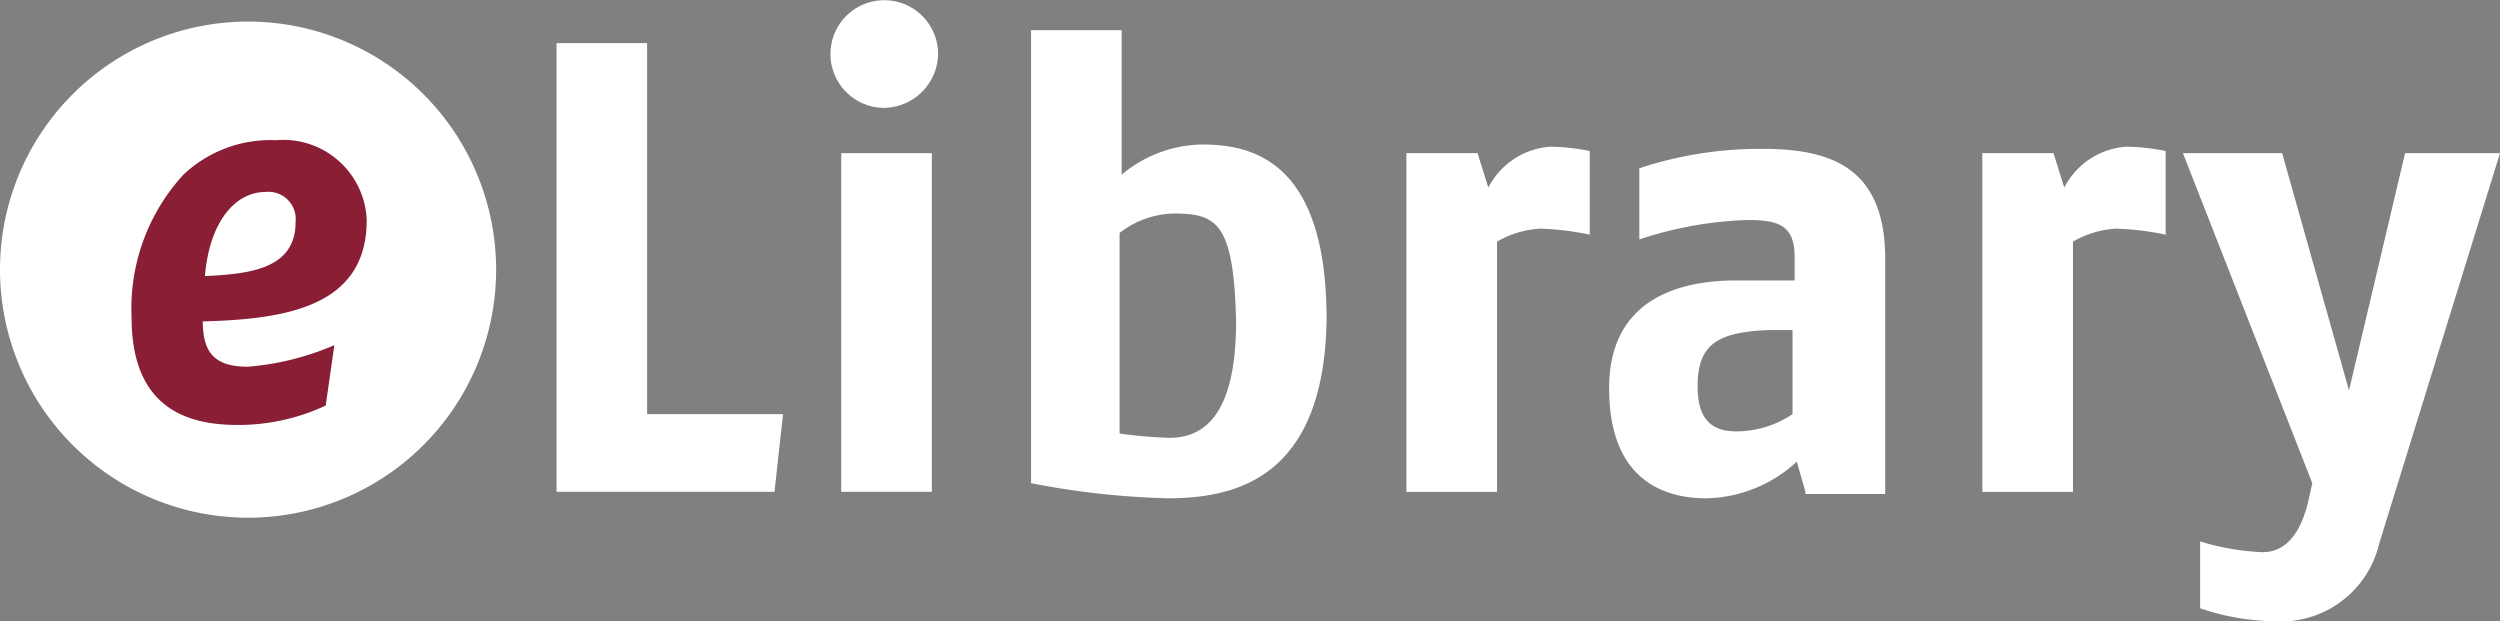 <svg xmlns="http://www.w3.org/2000/svg" width="92.9" height="23.085" viewBox="0 0 92.9 23.085"><rect x="0" y="0" width="92.9" height="23.085" fill="#808080" stroke="none"/><defs><style>.a{fill:#fff;}.b{fill:#891e35;}</style></defs><g transform="translate(-394.3 -40.9)"><g transform="translate(414.98 40.9)"><path class="a" d="M428.2,59.572h-8.1V42.9h3.367V56.687h5.05Z" transform="translate(-420.1 -41.297)"/><path class="a" d="M434.8,44.908a2,2,0,1,1,2-2A2.036,2.036,0,0,1,434.8,44.908Zm-1.6,14.268V46.591h3.367V59.175Z" transform="translate(-422.62 -40.9)"/><path class="a" d="M447.15,59.694a30.35,30.35,0,0,1-5.05-.561V42.3h3.367v5.37a4.743,4.743,0,0,1,2.966-1.122c1.763,0,4.649.481,4.649,6.493C453,59.133,449.474,59.694,447.15,59.694Zm.24-10.581a3.38,3.38,0,0,0-2,.721v7.454a17.238,17.238,0,0,0,1.844.16c1.2,0,2.485-.721,2.485-4.328C449.635,49.434,448.993,49.113,447.39,49.113Z" transform="translate(-424.466 -41.178)"/><path class="a" d="M466.393,50.986a10.345,10.345,0,0,0-1.924-.24,3.584,3.584,0,0,0-1.6.481v9.3H459.5V47.94h2.645l.4,1.282A2.8,2.8,0,0,1,464.87,47.7a7.941,7.941,0,0,1,1.443.16v3.126Z" transform="translate(-427.919 -42.249)"/><path class="a" d="M476.194,60.545l-.321-1.122a5.088,5.088,0,0,1-3.367,1.363c-1.523,0-3.607-.641-3.607-4.088s2.805-4.008,4.729-4.008h2.164v-.882c0-1.2-.641-1.363-1.763-1.363a14.085,14.085,0,0,0-4.008.721V48.521a14.353,14.353,0,0,1,4.569-.721c2.485,0,4.569.641,4.569,4.088v8.737h-2.966Zm-.4-6.012h-.962c-1.844.08-2.645.481-2.645,2.084,0,1.282.561,1.683,1.443,1.683a3.764,3.764,0,0,0,2.084-.641V54.533Z" transform="translate(-429.784 -42.269)"/><path class="a" d="M493.093,50.986a10.345,10.345,0,0,0-1.924-.24,3.584,3.584,0,0,0-1.6.481v9.3H486.2V47.94h2.645l.4,1.282A2.8,2.8,0,0,1,491.57,47.7a7.941,7.941,0,0,1,1.443.16v3.126Z" transform="translate(-433.217 -42.249)"/><path class="a" d="M502.794,62.508a3.757,3.757,0,0,1-3.928,2.886,8.892,8.892,0,0,1-2.725-.481V62.428a9.063,9.063,0,0,0,2.324.4c.962,0,1.443-.882,1.683-1.844l.16-.721L495.5,48h3.687l2.485,8.817L503.756,48h3.527Z" transform="translate(-435.063 -42.309)"/></g><g transform="translate(394.3 41.702)"><path class="a" d="M403.518,60.336a9.218,9.218,0,1,0-9.218-9.218,9.219,9.219,0,0,0,9.218,9.218" transform="translate(-394.3 -41.9)"/></g><g transform="translate(399.19 46.11)"><path class="b" d="M403.045,54.133c0,1.282.561,1.683,1.683,1.683a10.1,10.1,0,0,0,3.206-.8l-.321,2.244a7.654,7.654,0,0,1-3.286.721c-2.084,0-3.928-.8-3.928-4.008a7.349,7.349,0,0,1,1.924-5.29A4.718,4.718,0,0,1,405.77,47.4a3.1,3.1,0,0,1,3.367,2.966C409.137,53.572,406.171,54.053,403.045,54.133Zm2.325-4.809c-1.122,0-2.084,1.122-2.244,3.126,1.6-.08,3.367-.24,3.367-2A1.014,1.014,0,0,0,405.37,49.324Z" transform="translate(-400.4 -47.4)"/></g></g></svg>